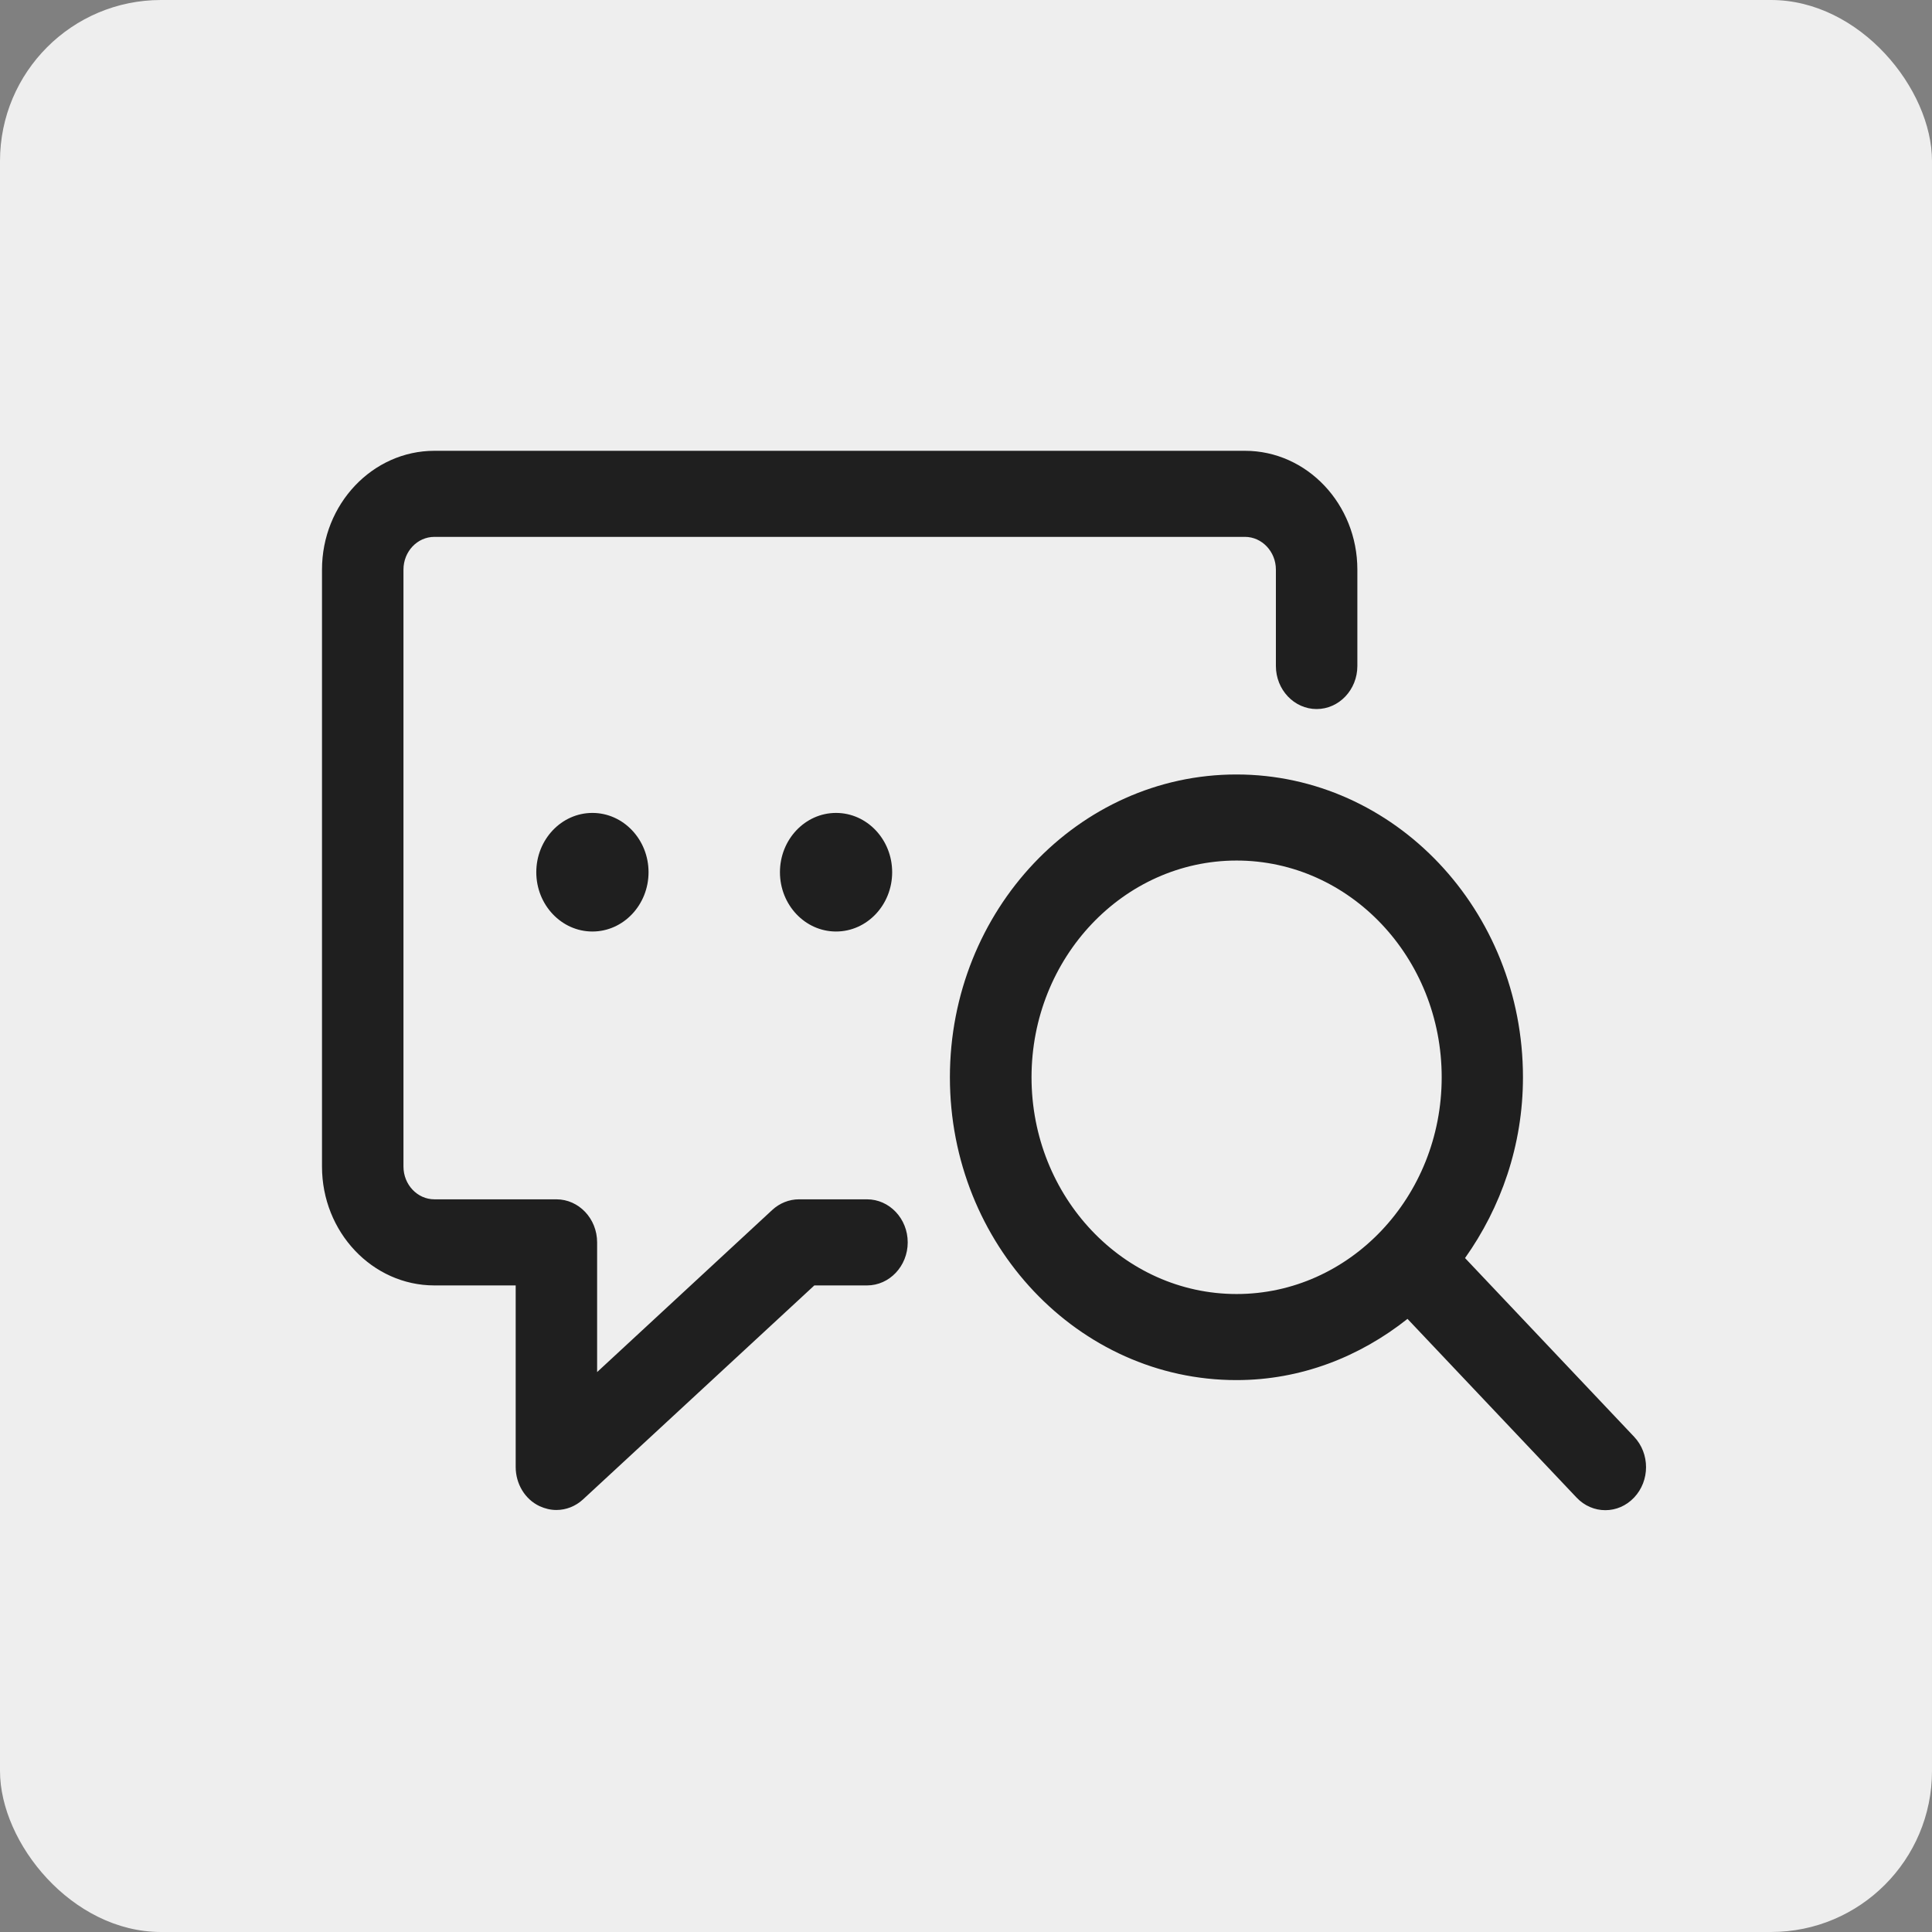 <svg width="60" height="60" viewBox="0 0 60 60" fill="none" xmlns="http://www.w3.org/2000/svg">
<rect x="0" y="0" width="60" height="60" fill="#808080" stroke="none"/>
<rect width="60" height="60" rx="5" fill="#EEEEEE"/>
<path d="M38.404 42.86C40.4 42.86 42.227 42.136 43.711 40.959L48.961 46.508C49.208 46.769 49.529 46.9 49.855 46.9C50.181 46.9 50.501 46.769 50.748 46.508C51.243 45.985 51.243 45.142 50.748 44.619L45.498 39.07C46.611 37.502 47.297 35.571 47.297 33.456C47.297 28.27 43.306 24.052 38.398 24.052C33.491 24.052 29.5 28.27 29.5 33.456C29.5 38.642 33.491 42.86 38.398 42.86H38.404ZM38.404 26.725C41.917 26.725 44.773 29.743 44.773 33.456C44.773 37.169 41.917 40.187 38.404 40.187C34.891 40.187 32.035 37.169 32.035 33.456C32.035 29.743 34.891 26.725 38.404 26.725ZM16.655 27.087C16.655 28.103 17.437 28.929 18.398 28.929C19.359 28.929 20.141 28.103 20.141 27.087C20.141 26.072 19.359 25.246 18.398 25.246C17.437 25.246 16.655 26.072 16.655 27.087ZM24.222 27.087C24.222 28.103 25.003 28.929 25.964 28.929C26.926 28.929 27.707 28.103 27.707 27.087C27.707 26.072 26.926 25.246 25.964 25.246C25.003 25.246 24.222 26.072 24.222 27.087ZM38.663 16.673H13.491C12.957 16.673 12.53 17.131 12.53 17.689V36.23C12.53 36.789 12.962 37.246 13.491 37.246H17.279C17.977 37.246 18.544 37.846 18.544 38.583V42.611L23.98 37.579C24.21 37.365 24.508 37.246 24.812 37.246H26.926C27.623 37.246 28.19 37.846 28.19 38.583C28.19 39.32 27.623 39.92 26.926 39.92H25.29L18.111 46.561C17.875 46.781 17.577 46.894 17.279 46.894C17.1 46.894 16.925 46.852 16.757 46.775C16.301 46.561 16.015 46.08 16.015 45.557V39.92H13.491C11.563 39.92 10 38.262 10 36.23V17.689C10 15.658 11.568 14 13.491 14H38.663C40.591 14 42.154 15.658 42.154 17.689V20.683C42.154 21.42 41.586 22.02 40.889 22.02C40.192 22.02 39.624 21.42 39.624 20.683V17.689C39.624 17.131 39.191 16.673 38.663 16.673Z" fill="#1F1F1F"/>
</svg>
